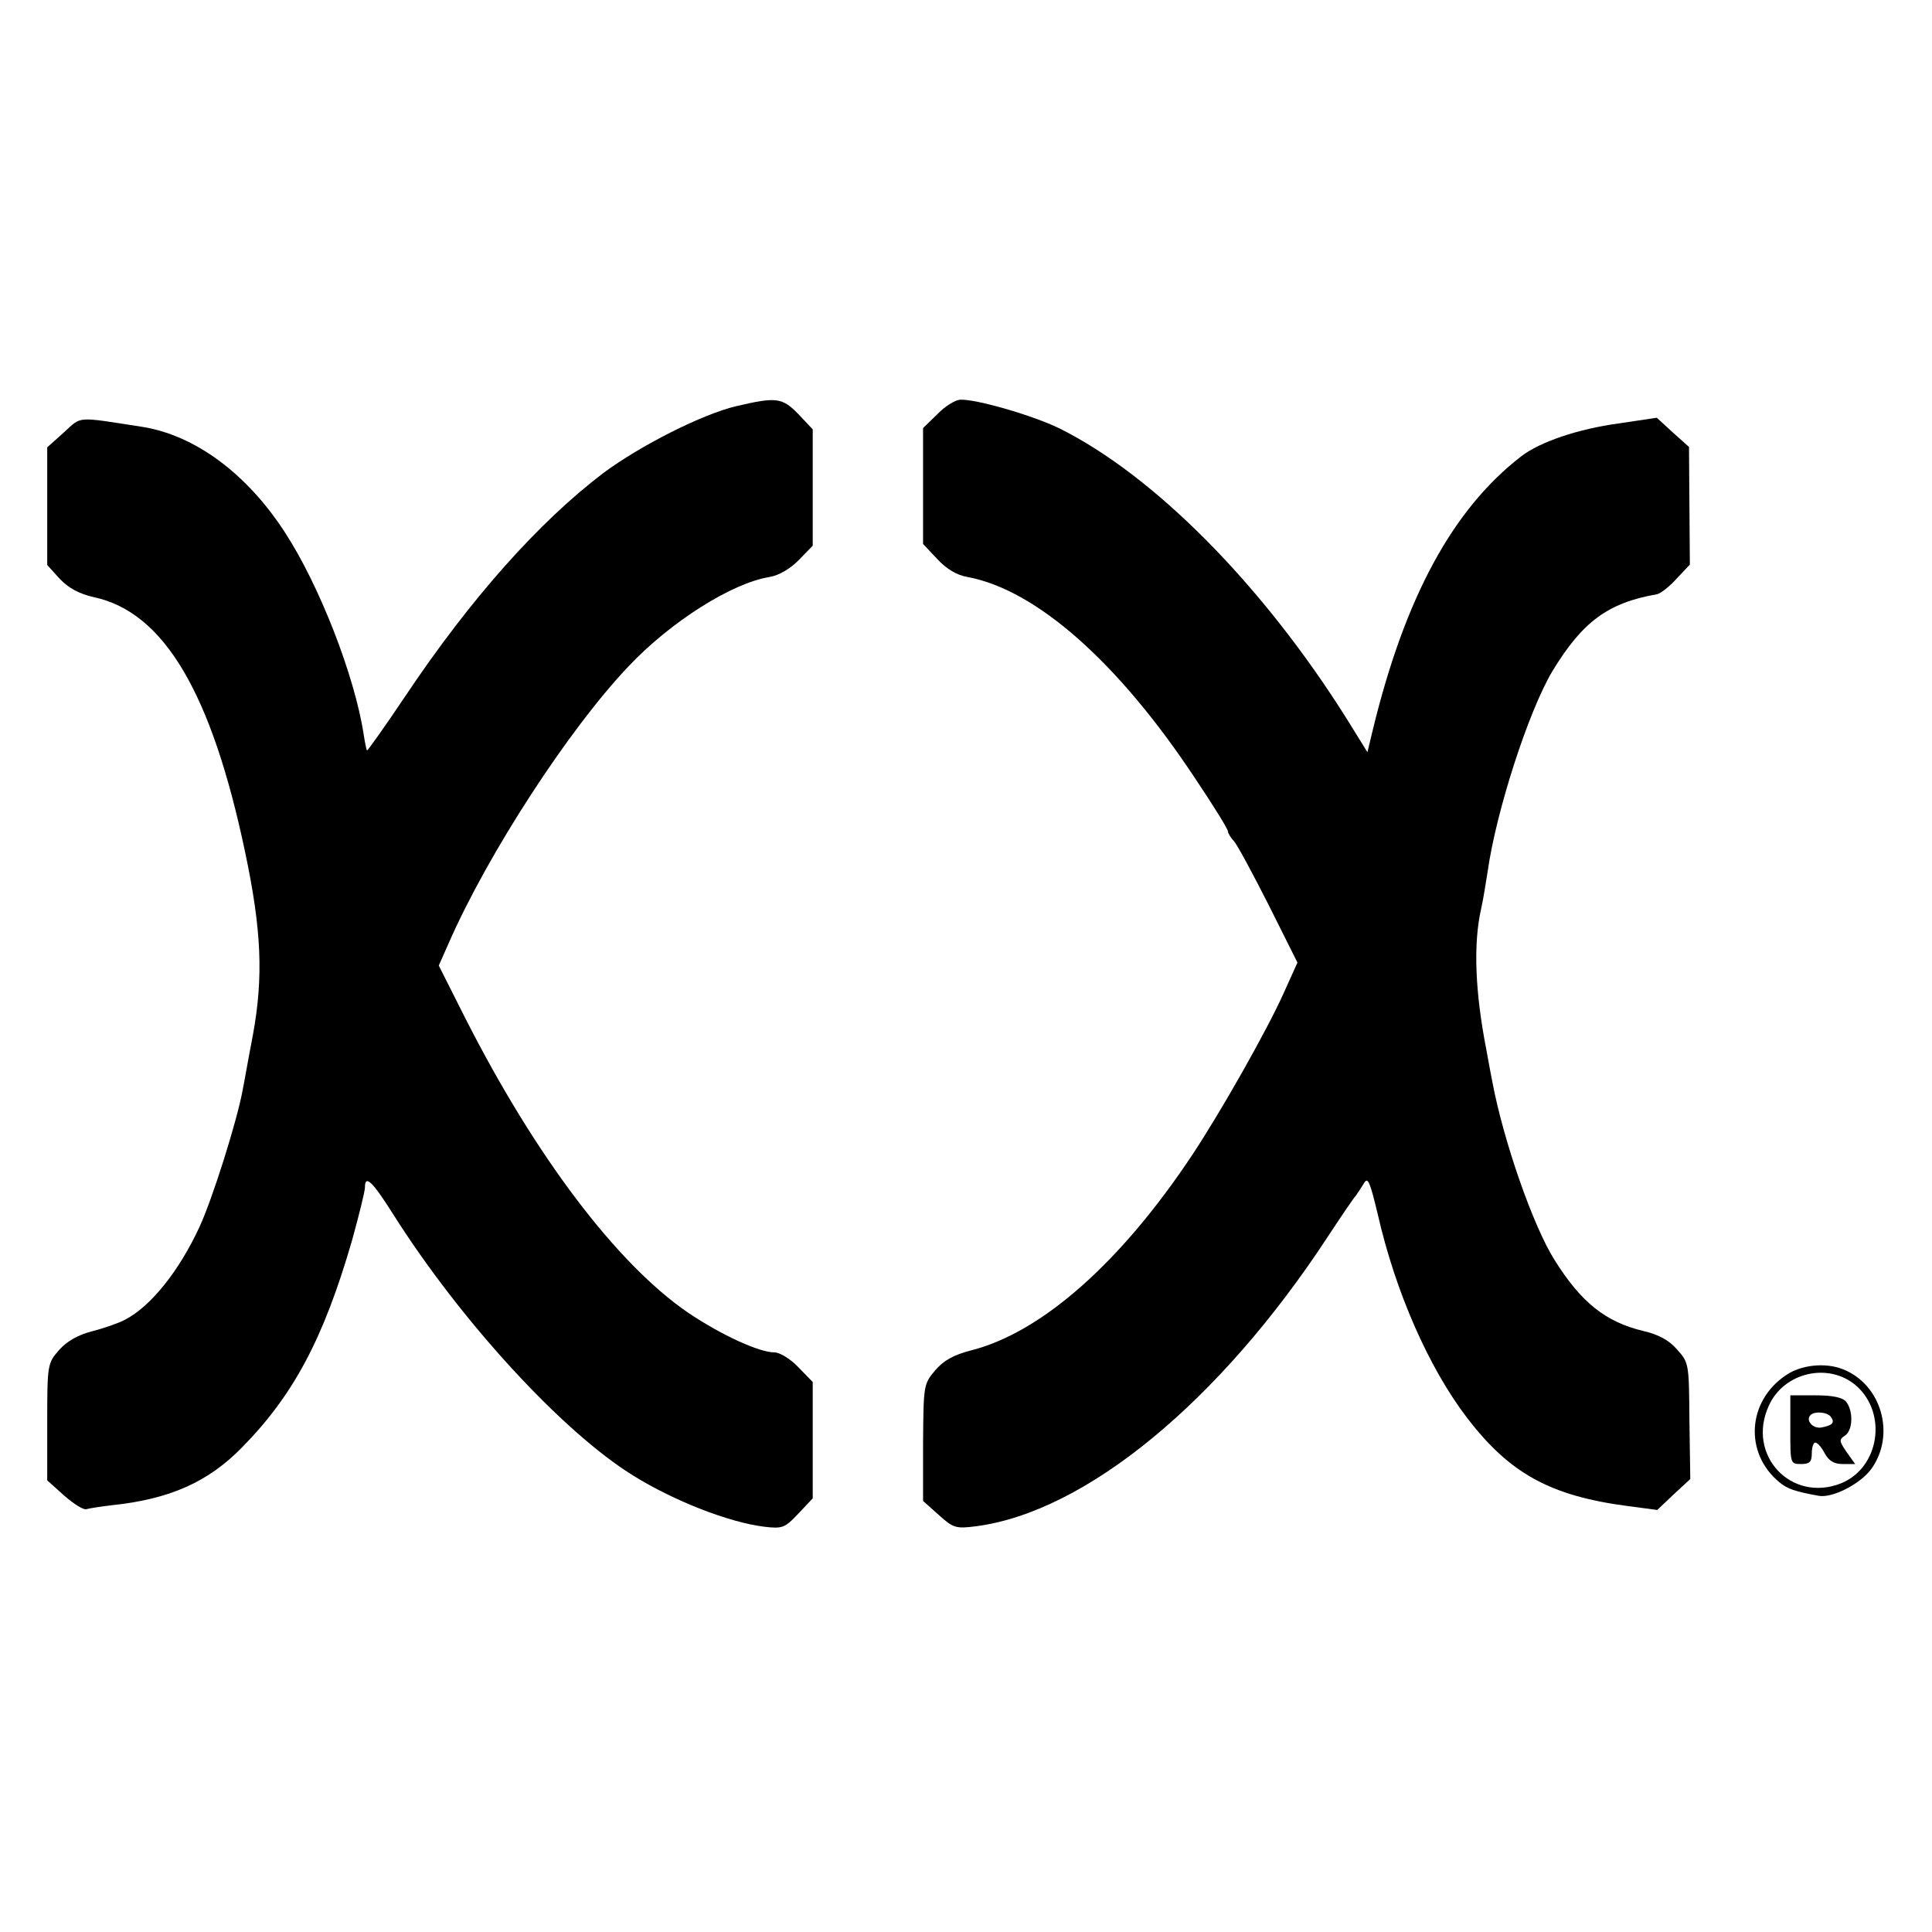 <?xml version="1.0" standalone="no"?>
<!DOCTYPE svg PUBLIC "-//W3C//DTD SVG 20010904//EN"
 "http://www.w3.org/TR/2001/REC-SVG-20010904/DTD/svg10.dtd">
<svg version="1.0" xmlns="http://www.w3.org/2000/svg"
 width="450pt" height="450pt" viewBox="0 0 450 450"
 preserveAspectRatio="xMidYMid meet">
<g transform="translate(0,450) scale(0.1,-0.1)"
fill="#000000" stroke="none">
<path d="M1715 3554 c-80 -19 -224 -92 -310 -156 -150 -114 -309 -292 -462
-521 -47 -70 -87 -126 -88 -125 -2 2 -5 19 -8 38 -21 136 -103 347 -184 471
-89 137 -210 226 -333 245 -155 24 -139 25 -181 -13 l-39 -35 0 -137 0 -137
29 -32 c21 -22 45 -35 80 -43 163 -35 274 -223 352 -594 38 -180 43 -290 18
-426 -11 -57 -21 -115 -24 -129 -13 -71 -70 -252 -100 -317 -48 -104 -114
-186 -174 -217 -15 -8 -50 -20 -77 -27 -32 -8 -58 -23 -76 -43 -27 -31 -28
-33 -28 -167 l0 -137 40 -36 c22 -19 45 -34 52 -31 7 2 33 6 58 9 135 14 225
54 304 135 120 122 190 254 256 482 16 58 30 114 30 123 0 31 17 15 65 -61
158 -250 395 -508 560 -610 95 -59 223 -109 305 -119 42 -5 48 -3 79 30 l34
36 0 135 0 136 -34 35 c-18 19 -43 34 -55 34 -36 0 -125 41 -202 93 -166 114
-355 364 -518 685 l-62 123 23 52 c92 210 281 500 419 645 98 104 241 194 328
208 23 4 48 19 68 39 l33 34 0 136 0 135 -33 35 c-38 39 -51 41 -145 19z"/>
<path d="M2183 3535 l-33 -32 0 -135 0 -135 33 -35 c21 -23 46 -38 71 -42 160
-30 351 -199 529 -468 43 -64 77 -119 77 -124 0 -4 6 -15 14 -23 8 -9 44 -76
81 -149 l67 -134 -32 -71 c-39 -87 -146 -276 -213 -377 -166 -250 -350 -413
-514 -455 -43 -11 -65 -24 -85 -47 -27 -32 -27 -36 -28 -169 l0 -135 37 -33
c33 -30 40 -32 86 -26 255 33 568 290 820 675 31 47 60 90 65 95 4 6 13 19 19
29 9 16 14 3 32 -72 41 -180 118 -356 207 -473 100 -131 194 -183 376 -207
l68 -9 38 36 39 36 -2 135 c-1 134 -1 136 -29 167 -19 22 -44 35 -79 43 -87
21 -144 66 -206 165 -50 79 -119 277 -145 415 -3 14 -9 48 -14 75 -26 133 -31
246 -12 329 5 22 11 61 15 86 20 141 95 373 151 467 70 115 129 159 244 179 8
2 29 18 45 36 l31 33 -1 137 -1 137 -38 34 -37 34 -87 -13 c-96 -13 -185 -43
-229 -77 -159 -123 -270 -327 -345 -635 l-13 -54 -49 79 c-195 310 -447 565
-668 675 -61 30 -195 69 -232 67 -12 -1 -36 -16 -53 -34z"/>
<path d="M4160 1297 c-90 -60 -98 -181 -16 -249 19 -16 37 -22 92 -32 32 -6
98 28 123 63 57 80 23 197 -67 232 -41 16 -97 10 -132 -14z m164 -25 c73 -65
53 -191 -36 -227 -116 -46 -221 66 -168 181 35 78 140 102 204 46z"/>
<path d="M4170 1170 c0 -79 0 -80 25 -80 20 0 25 5 25 25 0 14 4 25 8 25 5 0
15 -11 22 -25 10 -18 22 -25 42 -25 l29 0 -20 28 c-17 25 -18 29 -4 38 19 12
20 58 3 79 -8 10 -31 15 -71 15 l-59 0 0 -80z m95 29 c9 -13 3 -19 -23 -24
-20 -3 -37 17 -25 29 10 10 41 7 48 -5z"/>
</g>
</svg>
